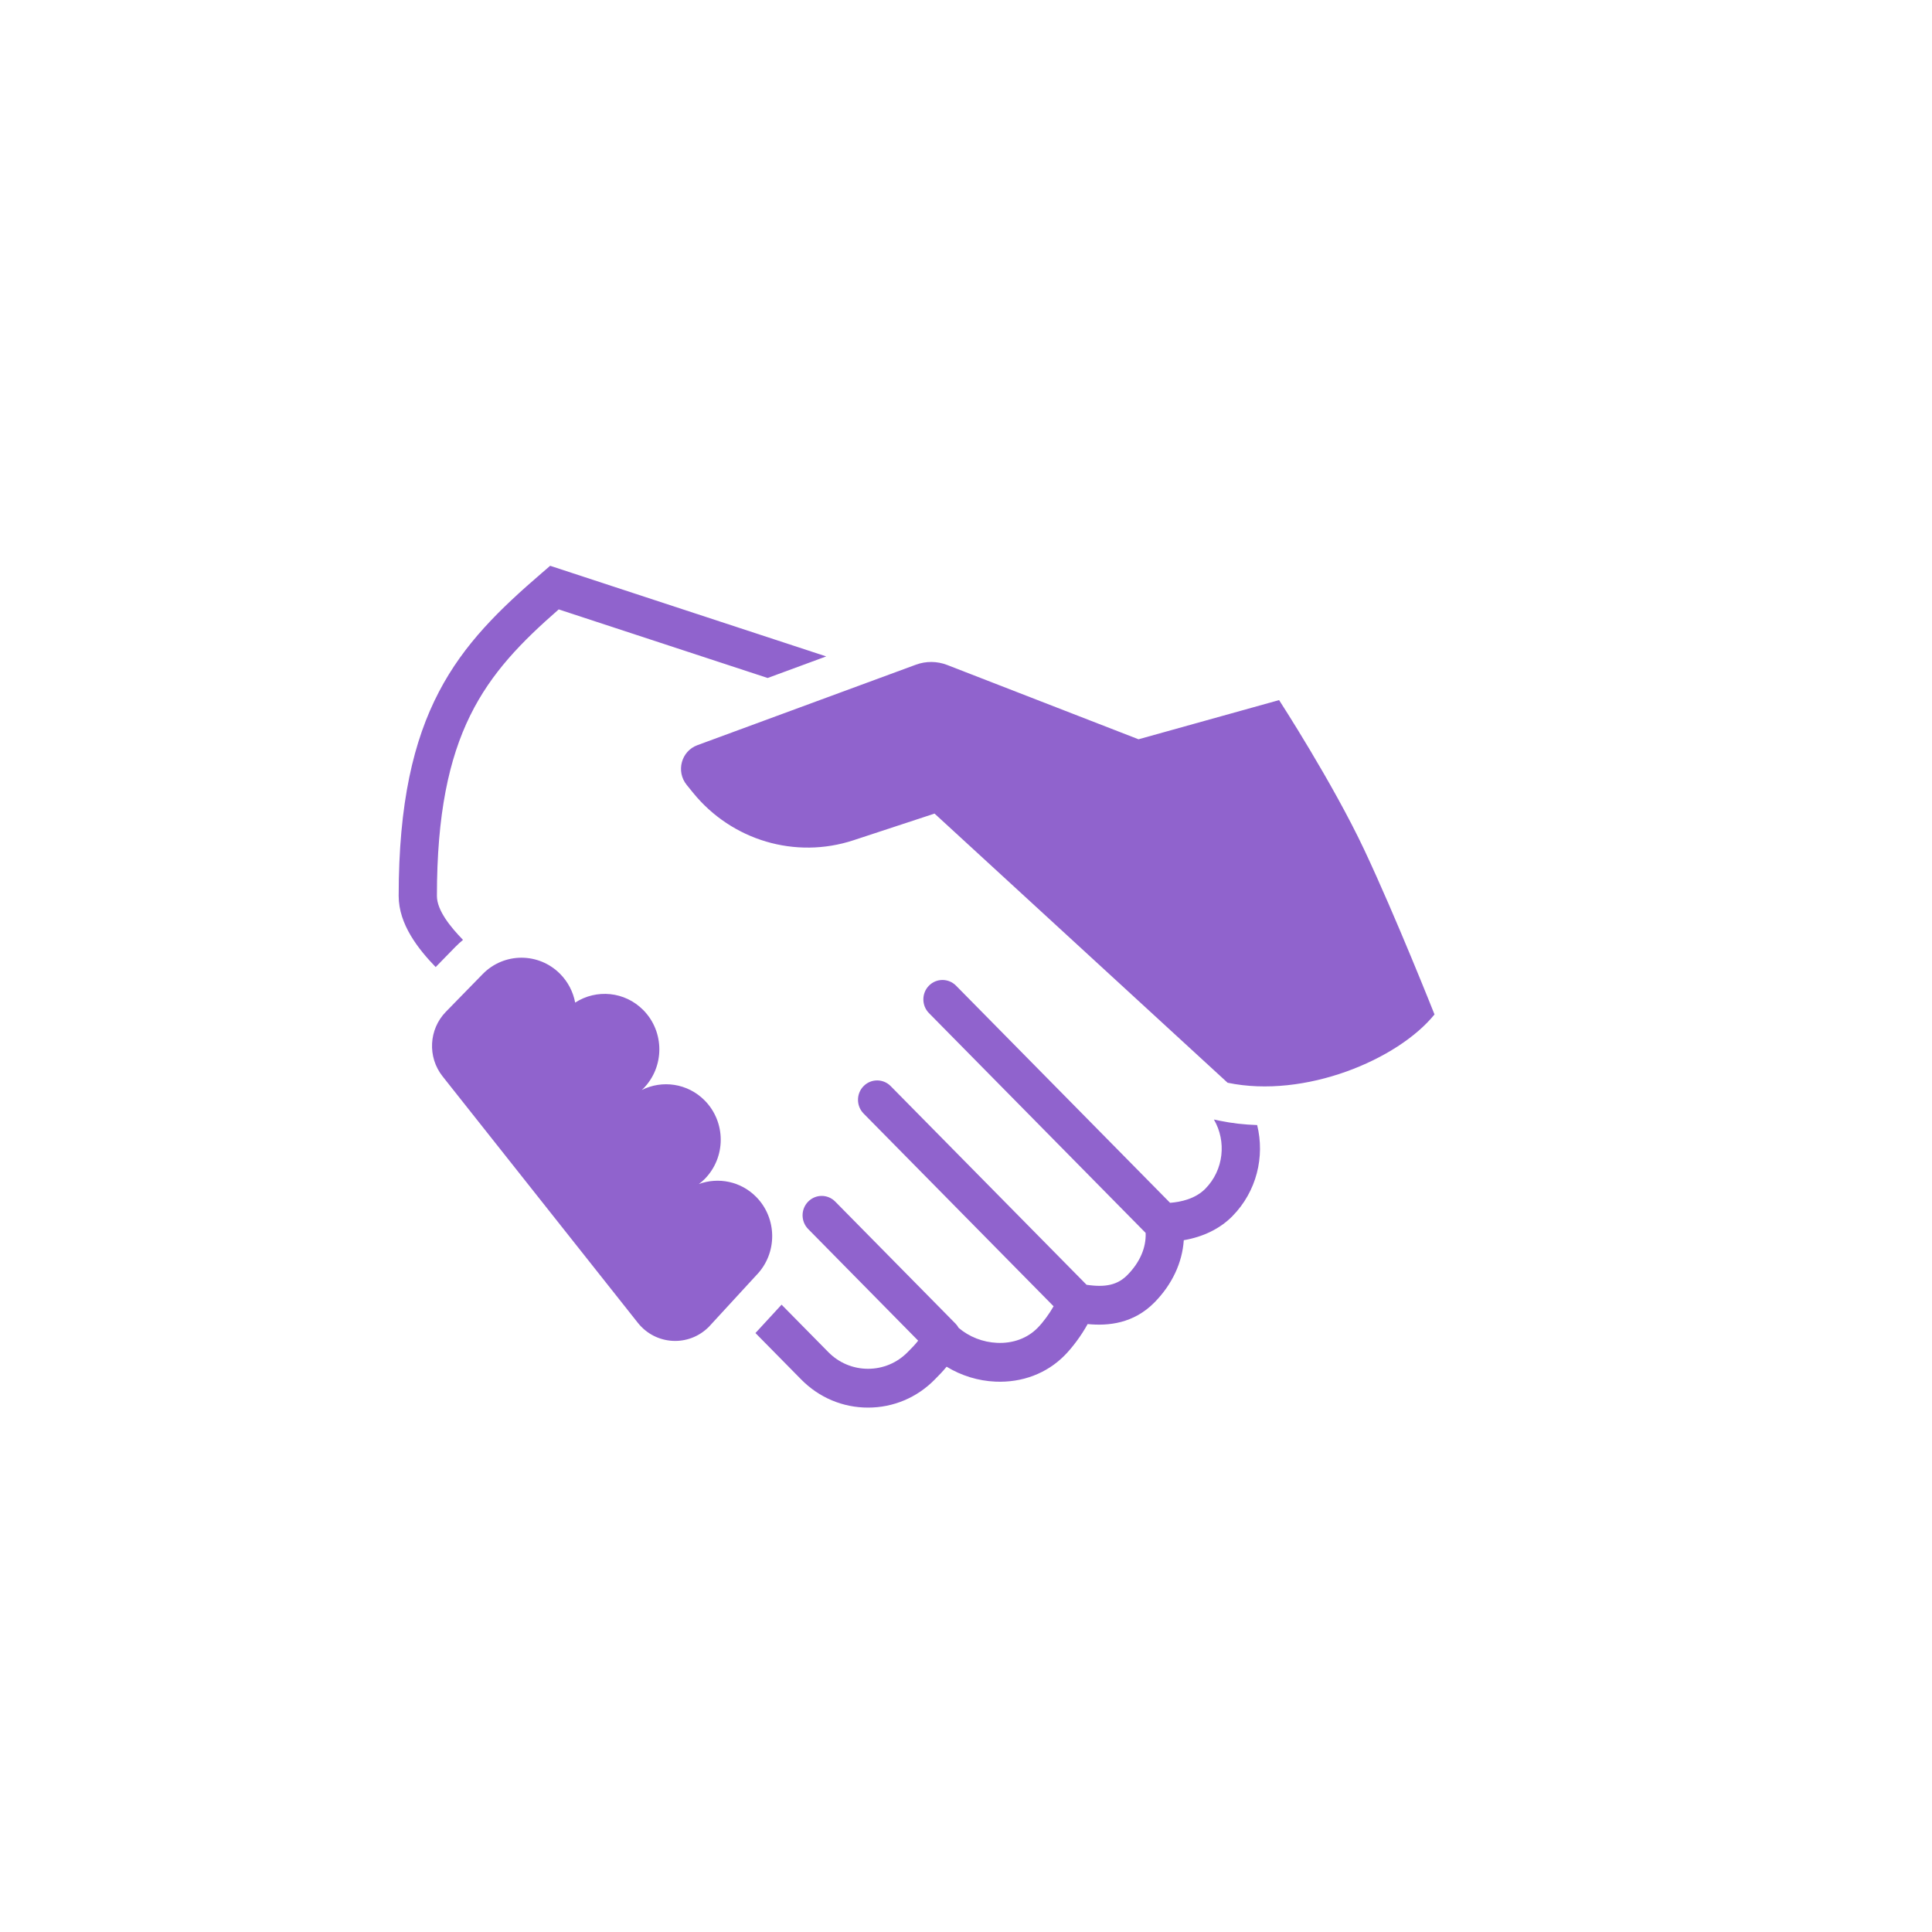 <?xml version="1.0" encoding="UTF-8"?>
<svg viewBox="0 0 54 54" version="1.1" xmlns="http://www.w3.org/2000/svg" xmlns:xlink="http://www.w3.org/1999/xlink">
    <!-- Generator: Sketch 53.2 (72643) - https://sketchapp.com -->
    <title>Integrity_moible</title>
    <desc>Created with Sketch.</desc>
    <g id="Symbols" stroke="none" stroke-width="1" fill="#9063CD" fill-rule="evenodd">
        <g id="SwiftFactor/Selector/Menu/mobile" transform="translate(-114, 0)">
            <g id="SwiftFactor/Icon/Combined" transform="translate(116, 0)">
                <g id="SwiftFactor/Icon/Integrity/mobile">
                    <path d="M10.736,26.457 L10.739,26.455 C10.803,26.389 10.871,26.328 10.941,26.27 C10.589,25.907 10.212,25.445 10.212,25.042 C10.212,20.479 11.551,18.838 13.616,17.033 L19.456,18.95 L21.093,18.347 L13.377,15.814 L13.15,16.01 C10.804,18.029 9.143,19.859 9.143,25.042 C9.143,25.838 9.695,26.531 10.177,27.03 L10.734,26.459 L10.736,26.457 Z M31.929,31.291 C32.285,31.901 32.206,32.701 31.69,33.225 C31.409,33.51 31.001,33.597 30.704,33.619 L24.721,27.549 C24.512,27.338 24.173,27.338 23.965,27.549 C23.756,27.761 23.756,28.105 23.965,28.317 L30.021,34.46 C30.038,34.869 29.862,35.281 29.512,35.636 C29.242,35.909 28.912,35.991 28.37,35.91 L22.895,30.357 C22.686,30.145 22.347,30.145 22.138,30.357 C21.929,30.568 21.929,30.912 22.138,31.124 L27.448,36.511 C27.333,36.715 27.158,36.956 27.001,37.115 C26.717,37.404 26.314,37.554 25.868,37.533 C25.472,37.516 25.088,37.365 24.794,37.114 C24.771,37.073 24.744,37.033 24.709,36.998 L21.345,33.585 C21.136,33.373 20.798,33.373 20.589,33.585 C20.38,33.797 20.38,34.14 20.589,34.352 L23.663,37.472 C23.58,37.58 23.475,37.687 23.37,37.792 C23.074,38.093 22.681,38.258 22.262,38.258 C21.843,38.258 21.449,38.093 21.152,37.792 L19.845,36.466 L19.115,37.259 L20.396,38.559 C20.895,39.065 21.557,39.343 22.262,39.343 C22.967,39.343 23.629,39.065 24.126,38.559 C24.232,38.453 24.348,38.335 24.458,38.2 C24.866,38.449 25.34,38.597 25.823,38.617 C26.571,38.65 27.259,38.388 27.758,37.882 C27.97,37.667 28.221,37.335 28.4,37.008 C28.982,37.065 29.685,36.994 30.268,36.403 C30.763,35.9 31.046,35.289 31.087,34.664 C31.632,34.571 32.103,34.341 32.446,33.992 C33.125,33.303 33.356,32.329 33.138,31.446 C32.779,31.434 32.43,31.395 32.097,31.326 L31.929,31.291 Z M19.136,33.454 C18.703,33.015 18.074,32.896 17.533,33.094 C17.59,33.051 17.645,33.005 17.697,32.953 C18.294,32.347 18.294,31.365 17.697,30.759 C17.22,30.276 16.508,30.179 15.936,30.467 C15.951,30.454 15.966,30.441 15.981,30.426 C16.578,29.82 16.578,28.838 15.981,28.233 C15.464,27.708 14.669,27.639 14.076,28.023 C14.021,27.73 13.881,27.449 13.657,27.222 C13.059,26.617 12.091,26.617 11.495,27.222 L10.462,28.28 C9.984,28.77 9.944,29.547 10.37,30.084 L15.827,36.972 C16.326,37.602 17.252,37.653 17.816,37.082 L19.142,35.64 C19.732,35.034 19.73,34.058 19.136,33.454 L19.136,33.454 Z M17.492,20.828 L23.598,18.579 C23.882,18.474 24.194,18.477 24.476,18.587 L29.822,20.663 L33.751,19.568 C33.751,19.568 35.245,21.87 36.131,23.751 C37.016,25.632 38.095,28.354 38.095,28.354 C37.072,29.618 34.47,30.712 32.312,30.263 L24.121,22.74 L21.853,23.486 C20.233,24.018 18.457,23.492 17.373,22.16 L17.193,21.938 C16.888,21.562 17.041,20.993 17.492,20.828 L17.492,20.828 Z" id="Combined-Shape"></path>
                </g>
            </g>
        </g>
    </g>
</svg>